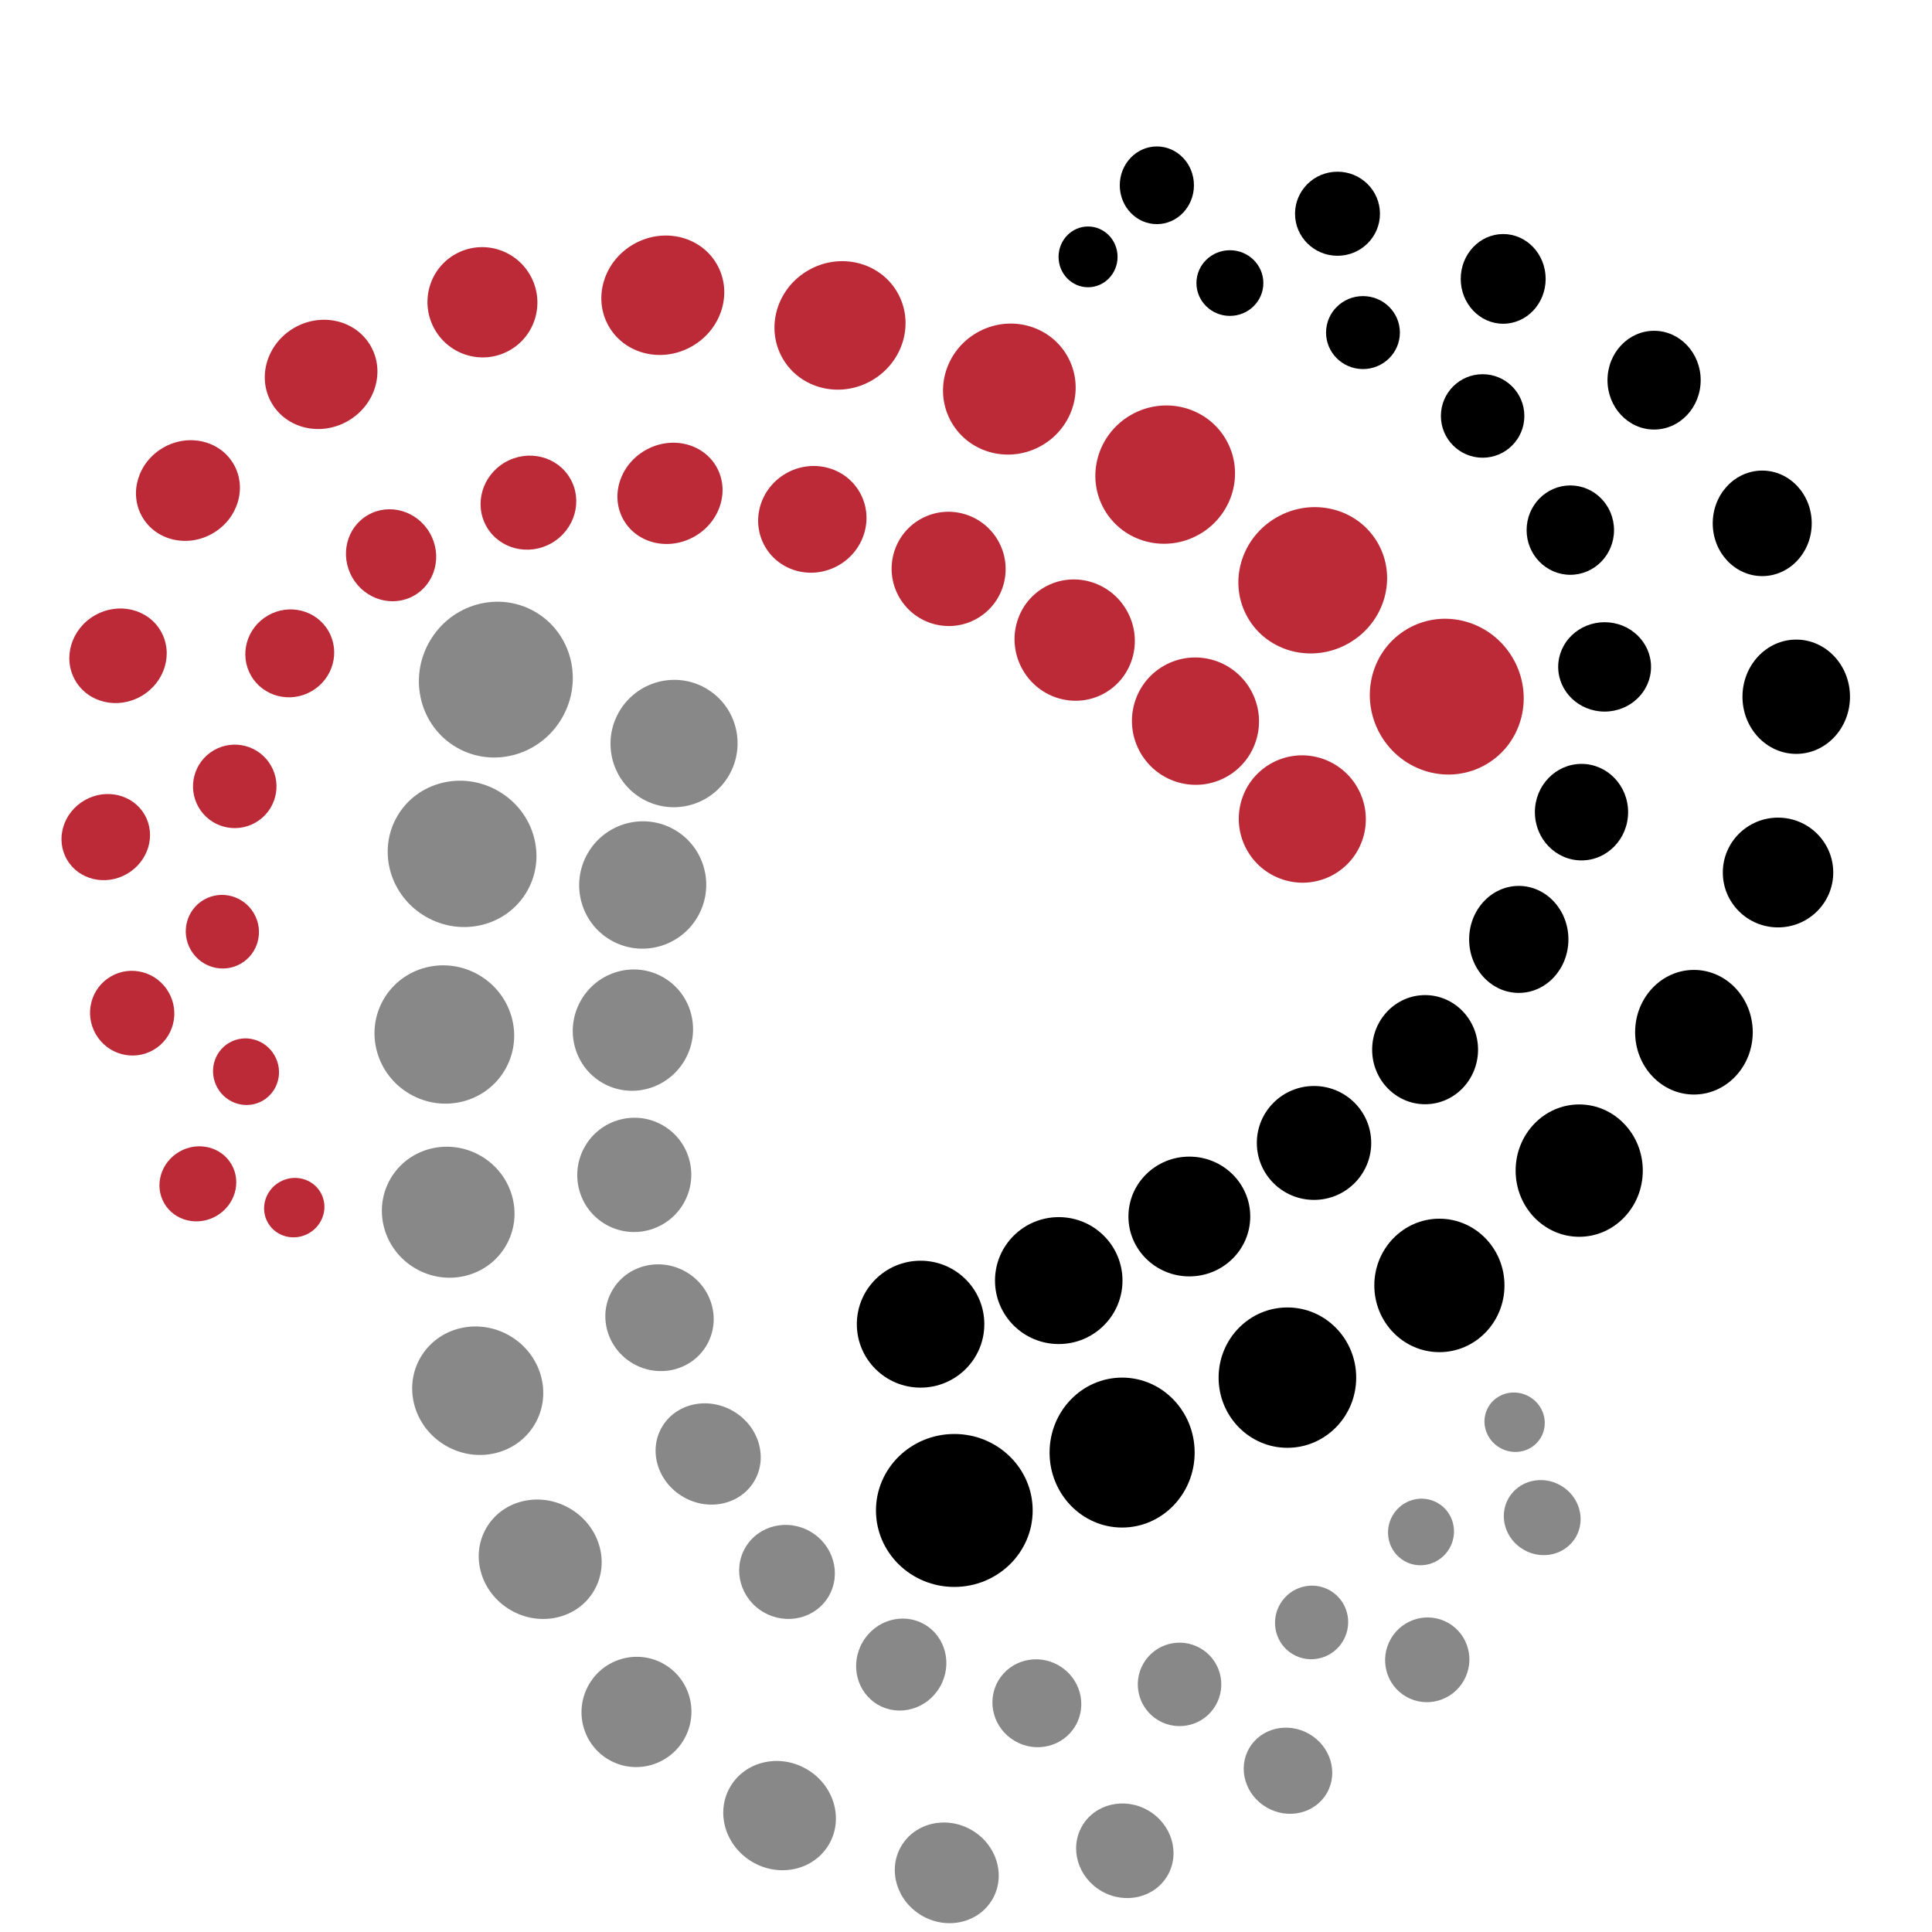 <?xml version="1.0" encoding="UTF-8" standalone="no"?>
<!-- Created with Inkscape (http://www.inkscape.org/) -->

<svg
   version="1.1"
   id="svg2"
   width="2048"
   height="2048"
   viewBox="-1 -1 81.072 81.072"
   sodipodi:docname="loadingLogo.svg"
   inkscape:version="1.2.1 (9c6d41e410, 2022-07-14)"
   xmlns:inkscape="http://www.inkscape.org/namespaces/inkscape"
   xmlns:sodipodi="http://sodipodi.sourceforge.net/DTD/sodipodi-0.dtd"
   xmlns="http://www.w3.org/2000/svg"
   xmlns:svg="http://www.w3.org/2000/svg">
  <defs
     id="defs6" />
  <sodipodi:namedview
     id="namedview4"
     pagecolor="#505050"
     bordercolor="#ffffff"
     borderopacity="1"
     inkscape:showpageshadow="0"
     inkscape:pageopacity="0"
     inkscape:pagecheckerboard="1"
     inkscape:deskcolor="#505050"
     showgrid="false"
     inkscape:zoom="0.35030693"
     inkscape:cx="1157.5563"
     inkscape:cy="996.26918"
     inkscape:window-width="1920"
     inkscape:window-height="1017"
     inkscape:window-x="1912"
     inkscape:window-y="-8"
     inkscape:window-maximized="1"
     inkscape:current-layer="g8" />
  <g
     inkscape:groupmode="layer"
     inkscape:label="Image"
     id="g8">
    <g
       id="g3019"
       transform="translate(1.979,5.146)">
      <g
         id="g1168"
         style="fill:#000000;fill-opacity:1">
        <ellipse
           style="display:inline;fill:#000000;fill-opacity:1;stroke:none;stroke-linecap:round;stroke-miterlimit:40"
           id="path973"
           cx="37.067"
           cy="57.237"
           rx="3.288"
           ry="3.209" />
        <ellipse
           style="fill:#000000;fill-opacity:1;stroke:none;stroke-width:0.953;stroke-linecap:round;stroke-miterlimit:40"
           id="ellipse1131"
           cx="44.108"
           cy="54.808"
           rx="3.044"
           ry="3.146" />
        <ellipse
           style="fill:#000000;fill-opacity:1;stroke:none;stroke-width:0.898;stroke-linecap:round;stroke-miterlimit:40"
           id="ellipse1133"
           cx="51.044"
           cy="51.663"
           rx="2.887"
           ry="2.945" />
        <ellipse
           style="fill:#000000;fill-opacity:1;stroke:none;stroke-width:0.851;stroke-linecap:round;stroke-miterlimit:40"
           id="ellipse1135"
           cx="57.422"
           cy="47.794"
           rx="2.731"
           ry="2.8" />
        <ellipse
           style="fill:#000000;fill-opacity:1;stroke:none;stroke-width:0.838;stroke-linecap:round;stroke-miterlimit:40"
           id="ellipse1137"
           cx="63.289"
           cy="42.976"
           rx="2.668"
           ry="2.777" />
        <ellipse
           style="fill:#000000;fill-opacity:1;stroke:none;stroke-width:0.782;stroke-linecap:round;stroke-miterlimit:40"
           id="ellipse1139"
           cx="68.103"
           cy="37.169"
           rx="2.468"
           ry="2.615" />
        <ellipse
           style="fill:#000000;fill-opacity:1;stroke:none;stroke-width:0.711;stroke-linecap:round;stroke-miterlimit:40"
           id="ellipse1141"
           cx="71.632"
           cy="30.467"
           rx="2.317"
           ry="2.303" />
        <ellipse
           style="fill:#000000;fill-opacity:1;stroke:none;stroke-width:0.716;stroke-linecap:round;stroke-miterlimit:40"
           id="ellipse1143"
           cx="72.396"
           cy="23.091"
           rx="2.256"
           ry="2.398" />
        <ellipse
           style="fill:#000000;fill-opacity:1;stroke:none;stroke-width:0.66;stroke-linecap:round;stroke-miterlimit:40"
           id="ellipse1145"
           cx="70.969"
           cy="15.815"
           rx="2.077"
           ry="2.214" />
        <ellipse
           style="fill:#000000;fill-opacity:1;stroke:none;stroke-width:0.62;stroke-linecap:round;stroke-miterlimit:40"
           id="ellipse1147"
           cx="66.431"
           cy="9.807"
           rx="1.955"
           ry="2.072" />
        <ellipse
           style="fill:#000000;fill-opacity:1;stroke:none;stroke-width:0.564;stroke-linecap:round;stroke-miterlimit:40"
           id="ellipse1149"
           cx="60.099"
           cy="5.557"
           rx="1.782"
           ry="1.882" />
        <ellipse
           style="fill:#000000;fill-opacity:1;stroke:none;stroke-width:0.546;stroke-linecap:round;stroke-miterlimit:40"
           id="ellipse1151"
           cx="53.146"
           cy="2.823"
           rx="1.782"
           ry="1.764" />
        <ellipse
           style="fill:#000000;fill-opacity:1;stroke:none;stroke-width:0.49;stroke-linecap:round;stroke-miterlimit:40"
           id="ellipse1153"
           cx="45.566"
           cy="1.629"
           rx="1.556"
           ry="1.63" />
        <ellipse
           style="display:inline;fill:#000000;fill-opacity:1;stroke:none;stroke-width:0.822;stroke-linecap:round;stroke-miterlimit:40"
           id="ellipse1198"
           cx="35.651"
           cy="49.42"
           rx="2.675"
           ry="2.663" />
        <ellipse
           style="display:inline;fill:#000000;fill-opacity:1;stroke:none;stroke-width:0.822;stroke-linecap:round;stroke-miterlimit:40"
           id="ellipse1201"
           cx="41.449"
           cy="47.591"
           rx="2.675"
           ry="2.663" />
        <ellipse
           style="display:inline;fill:#000000;fill-opacity:1;stroke:none;stroke-width:0.78;stroke-linecap:round;stroke-miterlimit:40"
           id="ellipse1203"
           cx="46.929"
           cy="44.902"
           rx="2.556"
           ry="2.513" />
        <ellipse
           style="display:inline;fill:#000000;fill-opacity:1;stroke:none;stroke-width:0.737;stroke-linecap:round;stroke-miterlimit:40"
           id="ellipse1205"
           cx="52.161"
           cy="41.815"
           rx="2.4"
           ry="2.39" />
        <ellipse
           style="display:inline;fill:#000000;fill-opacity:1;stroke:none;stroke-width:0.694;stroke-linecap:round;stroke-miterlimit:40"
           id="ellipse1207"
           cx="56.822"
           cy="37.901"
           rx="2.222"
           ry="2.29" />
        <ellipse
           style="display:inline;fill:#000000;fill-opacity:1;stroke:none;stroke-width:0.666;stroke-linecap:round;stroke-miterlimit:40"
           id="ellipse1209"
           cx="60.753"
           cy="33.274"
           rx="2.083"
           ry="2.245" />
        <ellipse
           style="display:inline;fill:#000000;fill-opacity:1;stroke:none;stroke-width:0.613;stroke-linecap:round;stroke-miterlimit:40"
           id="ellipse1211"
           cx="63.385"
           cy="27.934"
           rx="1.956"
           ry="2.025" />
        <ellipse
           style="display:inline;fill:#000000;fill-opacity:1;stroke:none;stroke-width:0.588;stroke-linecap:round;stroke-miterlimit:40"
           id="ellipse1213"
           cx="64.355"
           cy="21.839"
           rx="1.948"
           ry="1.875" />
        <ellipse
           style="display:inline;fill:#000000;fill-opacity:1;stroke:none;stroke-width:0.571;stroke-linecap:round;stroke-miterlimit:40"
           id="ellipse1215"
           cx="62.916"
           cy="16.099"
           rx="1.834"
           ry="1.875" />
        <ellipse
           style="display:inline;fill:#000000;fill-opacity:1;stroke:none;stroke-width:0.539;stroke-linecap:round;stroke-miterlimit:40"
           id="ellipse1217"
           cx="59.236"
           cy="11.309"
           rx="1.751"
           ry="1.752" />
        <ellipse
           style="display:inline;fill:#000000;fill-opacity:1;stroke:none;stroke-width:0.474;stroke-linecap:round;stroke-miterlimit:40"
           id="ellipse1219"
           cx="54.215"
           cy="7.81"
           rx="1.549"
           ry="1.531" />
        <ellipse
           style="display:inline;fill:#000000;fill-opacity:1;stroke:none;stroke-width:0.428;stroke-linecap:round;stroke-miterlimit:40"
           id="ellipse1221"
           cx="48.631"
           cy="5.732"
           rx="1.404"
           ry="1.378" />
        <ellipse
           style="display:inline;fill:#000000;fill-opacity:1;stroke:none;stroke-width:0.387;stroke-linecap:round;stroke-miterlimit:40"
           id="ellipse1223"
           cx="42.679"
           cy="4.633"
           rx="1.238"
           ry="1.275" />
      </g>
      <g
         id="g1290"
         style="fill:#888888;fill-opacity:1"
         transform="rotate(120,37.512,34.251)">
        <ellipse
           style="display:inline;fill:#888888;fill-opacity:1;stroke:none;stroke-linecap:round;stroke-miterlimit:40"
           id="ellipse1238"
           cx="37.067"
           cy="57.237"
           rx="3.288"
           ry="3.209" />
        <ellipse
           style="fill:#888888;fill-opacity:1;stroke:none;stroke-width:0.953;stroke-linecap:round;stroke-miterlimit:40"
           id="ellipse1240"
           cx="44.108"
           cy="54.808"
           rx="3.044"
           ry="3.146" />
        <ellipse
           style="fill:#888888;fill-opacity:1;stroke:none;stroke-width:0.898;stroke-linecap:round;stroke-miterlimit:40"
           id="ellipse1242"
           cx="51.044"
           cy="51.663"
           rx="2.887"
           ry="2.945" />
        <ellipse
           style="fill:#888888;fill-opacity:1;stroke:none;stroke-width:0.851;stroke-linecap:round;stroke-miterlimit:40"
           id="ellipse1244"
           cx="57.422"
           cy="47.794"
           rx="2.731"
           ry="2.8" />
        <ellipse
           style="fill:#888888;fill-opacity:1;stroke:none;stroke-width:0.838;stroke-linecap:round;stroke-miterlimit:40"
           id="ellipse1246"
           cx="63.289"
           cy="42.976"
           rx="2.668"
           ry="2.777" />
        <ellipse
           style="fill:#888888;fill-opacity:1;stroke:none;stroke-width:0.782;stroke-linecap:round;stroke-miterlimit:40"
           id="ellipse1248"
           cx="68.103"
           cy="37.169"
           rx="2.468"
           ry="2.615" />
        <ellipse
           style="fill:#888888;fill-opacity:1;stroke:none;stroke-width:0.711;stroke-linecap:round;stroke-miterlimit:40"
           id="ellipse1250"
           cx="71.632"
           cy="30.467"
           rx="2.317"
           ry="2.303" />
        <ellipse
           style="fill:#888888;fill-opacity:1;stroke:none;stroke-width:0.716;stroke-linecap:round;stroke-miterlimit:40"
           id="ellipse1252"
           cx="72.396"
           cy="23.091"
           rx="2.256"
           ry="2.398" />
        <ellipse
           style="fill:#888888;fill-opacity:1;stroke:none;stroke-width:0.66;stroke-linecap:round;stroke-miterlimit:40"
           id="ellipse1254"
           cx="70.969"
           cy="15.815"
           rx="2.077"
           ry="2.214" />
        <ellipse
           style="fill:#888888;fill-opacity:1;stroke:none;stroke-width:0.62;stroke-linecap:round;stroke-miterlimit:40"
           id="ellipse1256"
           cx="66.431"
           cy="9.807"
           rx="1.955"
           ry="2.072" />
        <ellipse
           style="fill:#888888;fill-opacity:1;stroke:none;stroke-width:0.564;stroke-linecap:round;stroke-miterlimit:40"
           id="ellipse1258"
           cx="60.099"
           cy="5.557"
           rx="1.782"
           ry="1.882" />
        <ellipse
           style="fill:#888888;fill-opacity:1;stroke:none;stroke-width:0.546;stroke-linecap:round;stroke-miterlimit:40"
           id="ellipse1260"
           cx="53.146"
           cy="2.823"
           rx="1.782"
           ry="1.764" />
        <ellipse
           style="fill:#888888;fill-opacity:1;stroke:none;stroke-width:0.49;stroke-linecap:round;stroke-miterlimit:40"
           id="ellipse1262"
           cx="45.566"
           cy="1.629"
           rx="1.556"
           ry="1.63" />
        <ellipse
           style="display:inline;fill:#888888;fill-opacity:1;stroke:none;stroke-width:0.822;stroke-linecap:round;stroke-miterlimit:40"
           id="ellipse1264"
           cx="35.651"
           cy="49.42"
           rx="2.675"
           ry="2.663" />
        <ellipse
           style="display:inline;fill:#888888;fill-opacity:1;stroke:none;stroke-width:0.822;stroke-linecap:round;stroke-miterlimit:40"
           id="ellipse1266"
           cx="41.449"
           cy="47.591"
           rx="2.675"
           ry="2.663" />
        <ellipse
           style="display:inline;fill:#888888;fill-opacity:1;stroke:none;stroke-width:0.78;stroke-linecap:round;stroke-miterlimit:40"
           id="ellipse1268"
           cx="46.929"
           cy="44.902"
           rx="2.556"
           ry="2.513" />
        <ellipse
           style="display:inline;fill:#888888;fill-opacity:1;stroke:none;stroke-width:0.737;stroke-linecap:round;stroke-miterlimit:40"
           id="ellipse1270"
           cx="52.161"
           cy="41.815"
           rx="2.4"
           ry="2.39" />
        <ellipse
           style="display:inline;fill:#888888;fill-opacity:1;stroke:none;stroke-width:0.694;stroke-linecap:round;stroke-miterlimit:40"
           id="ellipse1272"
           cx="56.822"
           cy="37.901"
           rx="2.222"
           ry="2.29" />
        <ellipse
           style="display:inline;fill:#888888;fill-opacity:1;stroke:none;stroke-width:0.666;stroke-linecap:round;stroke-miterlimit:40"
           id="ellipse1274"
           cx="60.753"
           cy="33.274"
           rx="2.083"
           ry="2.245" />
        <ellipse
           style="display:inline;fill:#888888;fill-opacity:1;stroke:none;stroke-width:0.613;stroke-linecap:round;stroke-miterlimit:40"
           id="ellipse1276"
           cx="63.385"
           cy="27.934"
           rx="1.956"
           ry="2.025" />
        <ellipse
           style="display:inline;fill:#888888;fill-opacity:1;stroke:none;stroke-width:0.588;stroke-linecap:round;stroke-miterlimit:40"
           id="ellipse1278"
           cx="64.355"
           cy="21.839"
           rx="1.948"
           ry="1.875" />
        <ellipse
           style="display:inline;fill:#888888;fill-opacity:1;stroke:none;stroke-width:0.571;stroke-linecap:round;stroke-miterlimit:40"
           id="ellipse1280"
           cx="62.916"
           cy="16.099"
           rx="1.834"
           ry="1.875" />
        <ellipse
           style="display:inline;fill:#888888;fill-opacity:1;stroke:none;stroke-width:0.539;stroke-linecap:round;stroke-miterlimit:40"
           id="ellipse1282"
           cx="59.236"
           cy="11.309"
           rx="1.751"
           ry="1.752" />
        <ellipse
           style="display:inline;fill:#888888;fill-opacity:1;stroke:none;stroke-width:0.474;stroke-linecap:round;stroke-miterlimit:40"
           id="ellipse1284"
           cx="54.215"
           cy="7.81"
           rx="1.549"
           ry="1.531" />
        <ellipse
           style="display:inline;fill:#888888;fill-opacity:1;stroke:none;stroke-width:0.428;stroke-linecap:round;stroke-miterlimit:40"
           id="ellipse1286"
           cx="48.631"
           cy="5.732"
           rx="1.404"
           ry="1.378" />
        <ellipse
           style="display:inline;fill:#888888;fill-opacity:1;stroke:none;stroke-width:0.387;stroke-linecap:round;stroke-miterlimit:40"
           id="ellipse1288"
           cx="42.679"
           cy="4.633"
           rx="1.238"
           ry="1.275" />
      </g>
      <g
         id="g2070"
         style="fill:#bc2a38;fill-opacity:1"
         transform="rotate(-120,37.541,34.197)">
        <ellipse
           style="display:inline;fill:#bc2a38;fill-opacity:1;stroke:none;stroke-linecap:round;stroke-miterlimit:40"
           id="ellipse2018"
           cx="37.067"
           cy="57.237"
           rx="3.288"
           ry="3.209" />
        <ellipse
           style="fill:#bc2a38;fill-opacity:1;stroke:none;stroke-width:0.953;stroke-linecap:round;stroke-miterlimit:40"
           id="ellipse2020"
           cx="44.108"
           cy="54.808"
           rx="3.044"
           ry="3.146" />
        <ellipse
           style="fill:#bc2a38;fill-opacity:1;stroke:none;stroke-width:0.898;stroke-linecap:round;stroke-miterlimit:40"
           id="ellipse2022"
           cx="51.044"
           cy="51.663"
           rx="2.887"
           ry="2.945" />
        <ellipse
           style="fill:#bc2a38;fill-opacity:1;stroke:none;stroke-width:0.851;stroke-linecap:round;stroke-miterlimit:40"
           id="ellipse2024"
           cx="57.422"
           cy="47.794"
           rx="2.731"
           ry="2.8" />
        <ellipse
           style="fill:#bc2a38;fill-opacity:1;stroke:none;stroke-width:0.838;stroke-linecap:round;stroke-miterlimit:40"
           id="ellipse2026"
           cx="63.289"
           cy="42.976"
           rx="2.668"
           ry="2.777" />
        <ellipse
           style="fill:#bc2a38;fill-opacity:1;stroke:none;stroke-width:0.782;stroke-linecap:round;stroke-miterlimit:40"
           id="ellipse2028"
           cx="68.103"
           cy="37.169"
           rx="2.468"
           ry="2.615" />
        <ellipse
           style="fill:#bc2a38;fill-opacity:1;stroke:none;stroke-width:0.711;stroke-linecap:round;stroke-miterlimit:40"
           id="ellipse2030"
           cx="71.632"
           cy="30.467"
           rx="2.317"
           ry="2.303" />
        <ellipse
           style="fill:#bc2a38;fill-opacity:1;stroke:none;stroke-width:0.716;stroke-linecap:round;stroke-miterlimit:40"
           id="ellipse2032"
           cx="72.396"
           cy="23.091"
           rx="2.256"
           ry="2.398" />
        <ellipse
           style="fill:#bc2a38;fill-opacity:1;stroke:none;stroke-width:0.66;stroke-linecap:round;stroke-miterlimit:40"
           id="ellipse2034"
           cx="70.969"
           cy="15.815"
           rx="2.077"
           ry="2.214" />
        <ellipse
           style="fill:#bc2a38;fill-opacity:1;stroke:none;stroke-width:0.62;stroke-linecap:round;stroke-miterlimit:40"
           id="ellipse2036"
           cx="66.431"
           cy="9.807"
           rx="1.955"
           ry="2.072" />
        <ellipse
           style="fill:#bc2a38;fill-opacity:1;stroke:none;stroke-width:0.564;stroke-linecap:round;stroke-miterlimit:40"
           id="ellipse2038"
           cx="60.099"
           cy="5.557"
           rx="1.782"
           ry="1.882" />
        <ellipse
           style="fill:#bc2a38;fill-opacity:1;stroke:none;stroke-width:0.546;stroke-linecap:round;stroke-miterlimit:40"
           id="ellipse2040"
           cx="53.146"
           cy="2.823"
           rx="1.782"
           ry="1.764" />
        <ellipse
           style="fill:#bc2a38;fill-opacity:1;stroke:none;stroke-width:0.49;stroke-linecap:round;stroke-miterlimit:40"
           id="ellipse2042"
           cx="45.566"
           cy="1.629"
           rx="1.556"
           ry="1.63" />
        <ellipse
           style="display:inline;fill:#bc2a38;fill-opacity:1;stroke:none;stroke-width:0.822;stroke-linecap:round;stroke-miterlimit:40"
           id="ellipse2044"
           cx="35.651"
           cy="49.42"
           rx="2.675"
           ry="2.663" />
        <ellipse
           style="display:inline;fill:#bc2a38;fill-opacity:1;stroke:none;stroke-width:0.822;stroke-linecap:round;stroke-miterlimit:40"
           id="ellipse2046"
           cx="41.449"
           cy="47.591"
           rx="2.675"
           ry="2.663" />
        <ellipse
           style="display:inline;fill:#bc2a38;fill-opacity:1;stroke:none;stroke-width:0.78;stroke-linecap:round;stroke-miterlimit:40"
           id="ellipse2048"
           cx="46.929"
           cy="44.902"
           rx="2.556"
           ry="2.513" />
        <ellipse
           style="display:inline;fill:#bc2a38;fill-opacity:1;stroke:none;stroke-width:0.737;stroke-linecap:round;stroke-miterlimit:40"
           id="ellipse2050"
           cx="52.161"
           cy="41.815"
           rx="2.4"
           ry="2.39" />
        <ellipse
           style="display:inline;fill:#bc2a38;fill-opacity:1;stroke:none;stroke-width:0.694;stroke-linecap:round;stroke-miterlimit:40"
           id="ellipse2052"
           cx="56.822"
           cy="37.901"
           rx="2.222"
           ry="2.29" />
        <ellipse
           style="display:inline;fill:#bc2a38;fill-opacity:1;stroke:none;stroke-width:0.666;stroke-linecap:round;stroke-miterlimit:40"
           id="ellipse2054"
           cx="60.753"
           cy="33.274"
           rx="2.083"
           ry="2.245" />
        <ellipse
           style="display:inline;fill:#bc2a38;fill-opacity:1;stroke:none;stroke-width:0.613;stroke-linecap:round;stroke-miterlimit:40"
           id="ellipse2056"
           cx="63.385"
           cy="27.934"
           rx="1.956"
           ry="2.025" />
        <ellipse
           style="display:inline;fill:#bc2a38;fill-opacity:1;stroke:none;stroke-width:0.588;stroke-linecap:round;stroke-miterlimit:40"
           id="ellipse2058"
           cx="64.355"
           cy="21.839"
           rx="1.948"
           ry="1.875" />
        <ellipse
           style="display:inline;fill:#bc2a38;fill-opacity:1;stroke:none;stroke-width:0.571;stroke-linecap:round;stroke-miterlimit:40"
           id="ellipse2060"
           cx="62.916"
           cy="16.099"
           rx="1.834"
           ry="1.875" />
        <ellipse
           style="display:inline;fill:#bc2a38;fill-opacity:1;stroke:none;stroke-width:0.539;stroke-linecap:round;stroke-miterlimit:40"
           id="ellipse2062"
           cx="59.236"
           cy="11.309"
           rx="1.751"
           ry="1.752" />
        <ellipse
           style="display:inline;fill:#bc2a38;fill-opacity:1;stroke:none;stroke-width:0.474;stroke-linecap:round;stroke-miterlimit:40"
           id="ellipse2064"
           cx="54.215"
           cy="7.81"
           rx="1.549"
           ry="1.531" />
        <ellipse
           style="display:inline;fill:#bc2a38;fill-opacity:1;stroke:none;stroke-width:0.428;stroke-linecap:round;stroke-miterlimit:40"
           id="ellipse2066"
           cx="48.631"
           cy="5.732"
           rx="1.404"
           ry="1.378" />
        <ellipse
           style="display:inline;fill:#bc2a38;fill-opacity:1;stroke:none;stroke-width:0.387;stroke-linecap:round;stroke-miterlimit:40"
           id="ellipse2068"
           cx="42.679"
           cy="4.633"
           rx="1.238"
           ry="1.275" />
      </g>
    </g>
  </g>
</svg>
